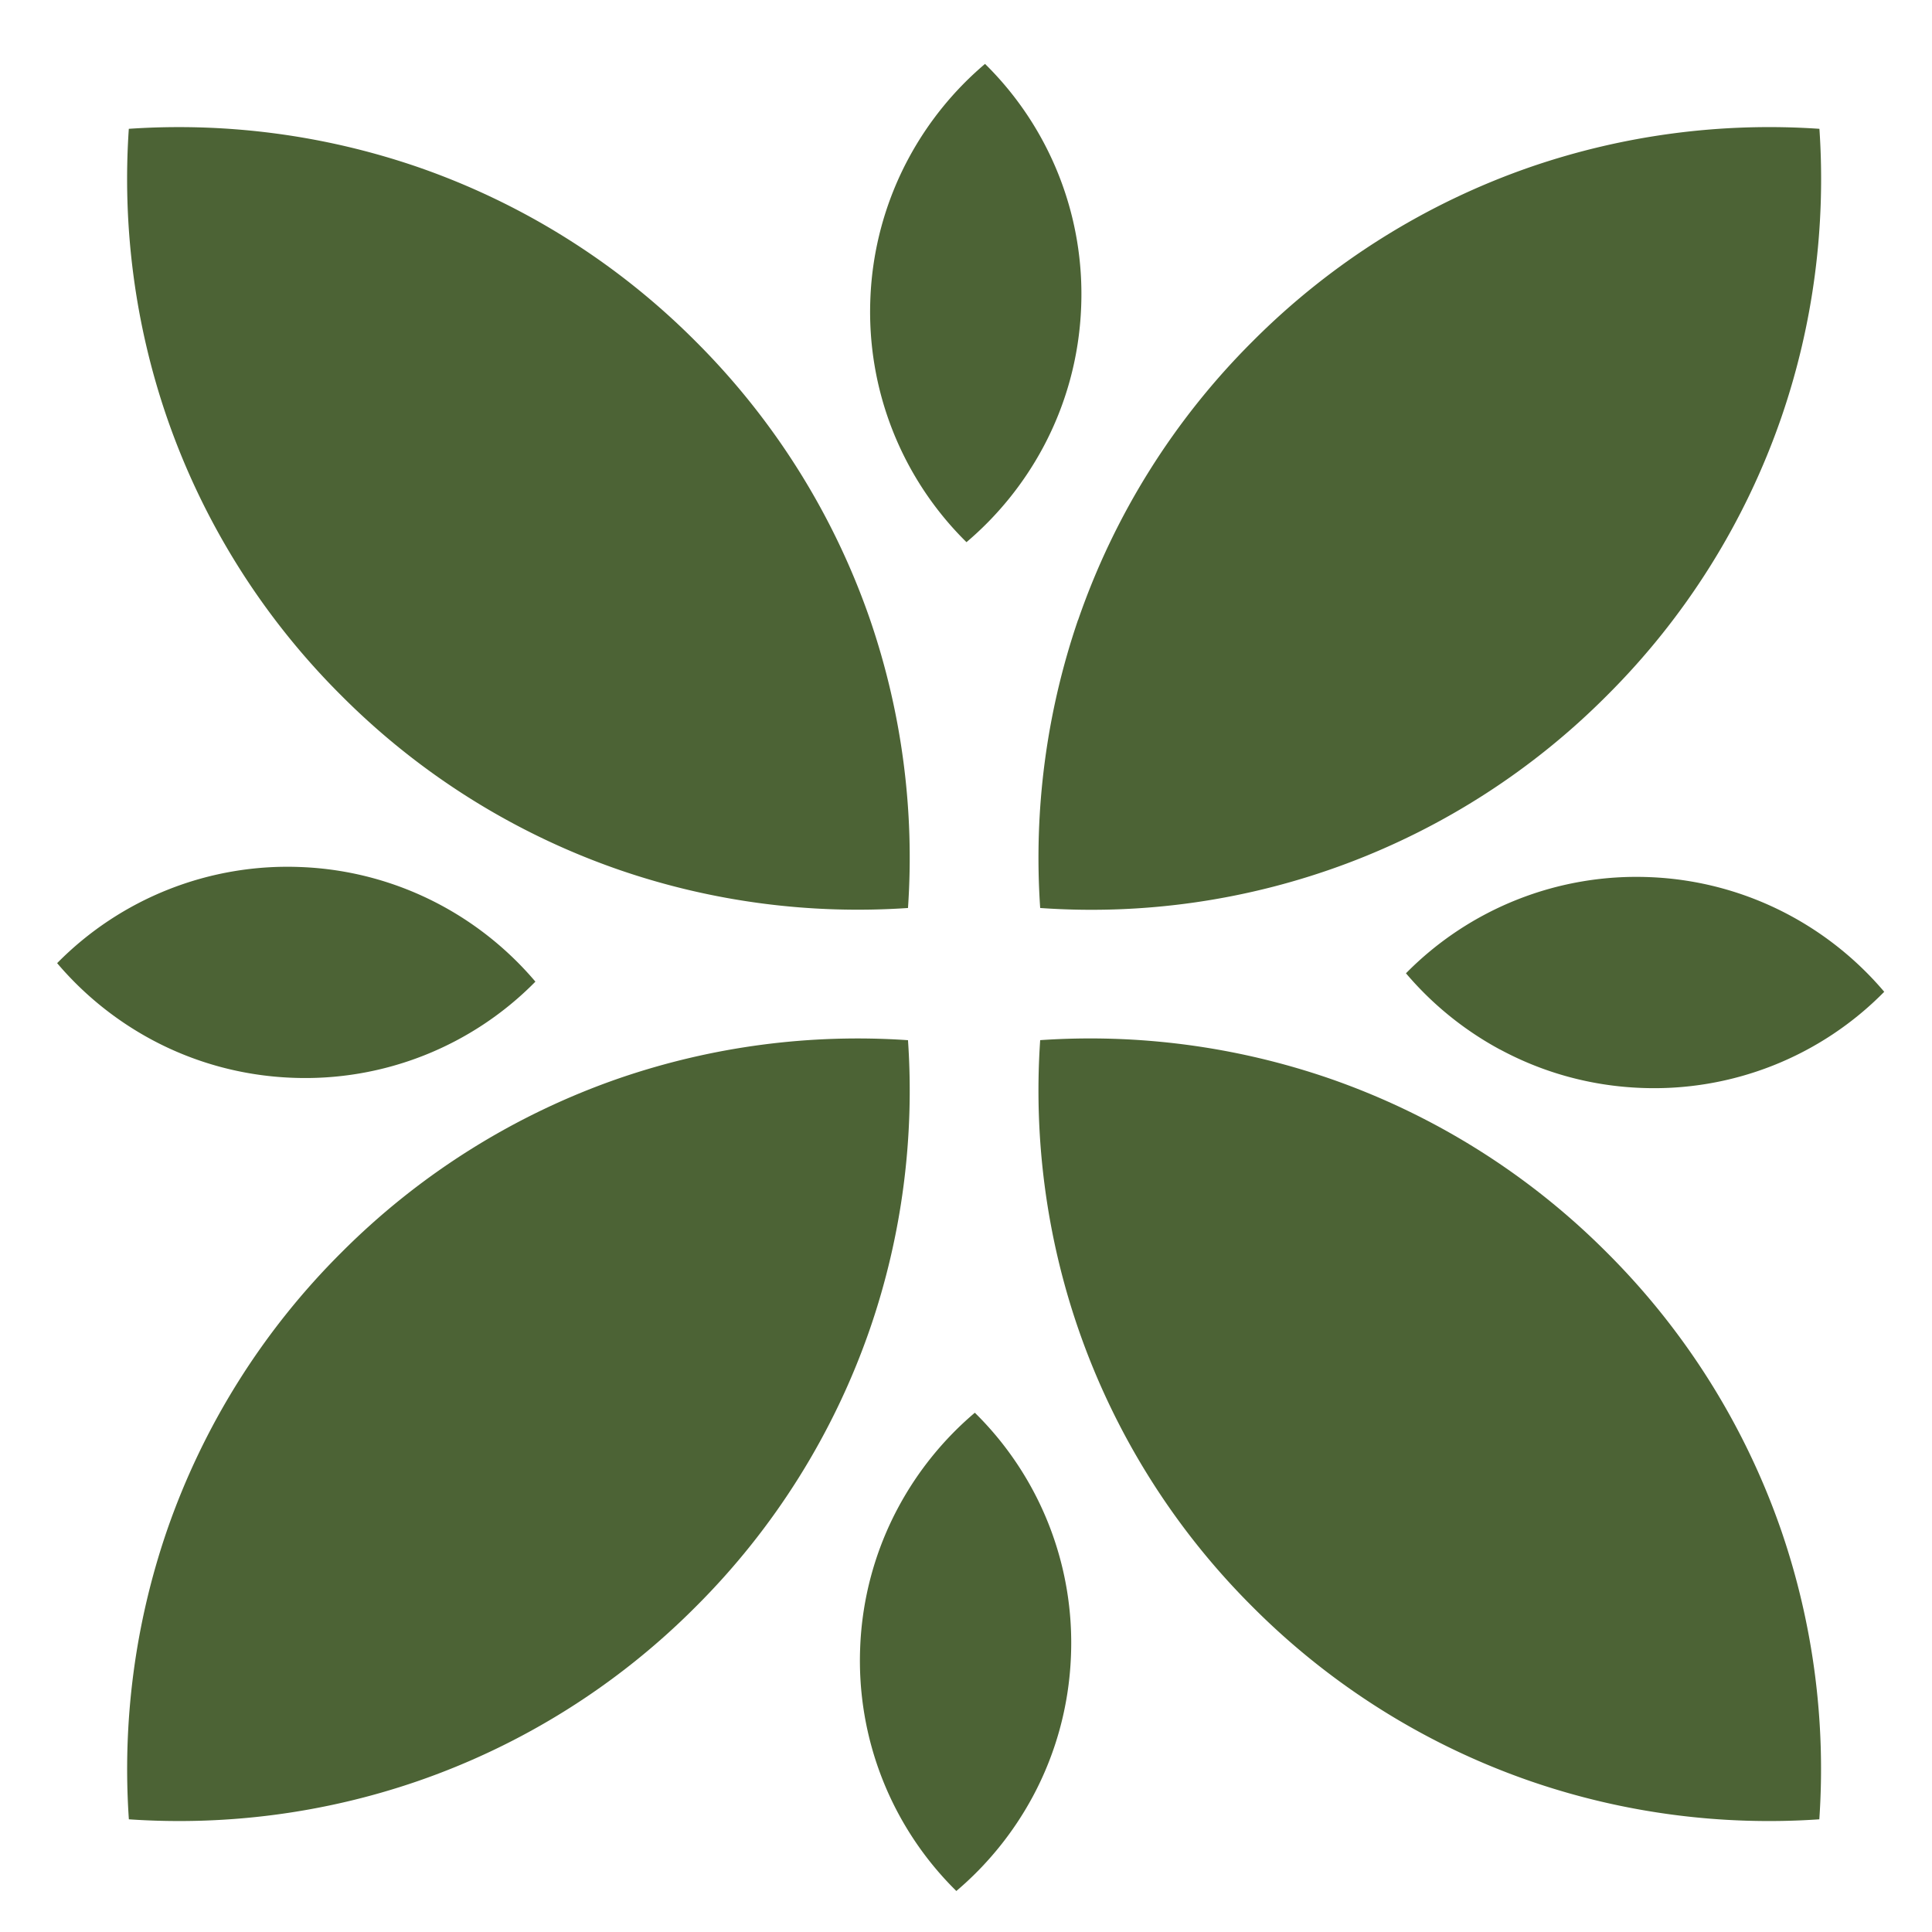 <svg width="40" height="40" viewBox="0 0 40 40" fill="none" xmlns="http://www.w3.org/2000/svg"><path d="M21.59 9.275c.47-.873.753-1.863.794-2.916a6.681 6.681 0 00-1.99-5.036 6.756 6.756 0 00-1.58 1.95 6.683 6.683 0 00-.794 2.915 6.694 6.694 0 001.99 5.037 6.77 6.77 0 001.58-1.95zM21.38 37.201c.47-.873.752-1.863.793-2.916a6.68 6.68 0 00-1.99-5.036 6.756 6.756 0 00-1.58 1.95 6.68 6.68 0 00-.794 2.915 6.693 6.693 0 001.991 5.037 6.77 6.77 0 001.58-1.95zM22.32 12.834a15.219 15.219 0 00-.784 5.965A15.056 15.056 0 0033.27 14.4a15.067 15.067 0 003.615-5.77c.66-1.922.921-3.953.784-5.963a15.2 15.2 0 00-5.964.784 15.088 15.088 0 00-5.77 3.615 15.074 15.074 0 00-3.613 5.768zM3.452 31.702a15.219 15.219 0 00-.784 5.965c2.01.138 4.042-.125 5.964-.785a15.055 15.055 0 005.769-3.613 15.068 15.068 0 003.615-5.77c.66-1.922.921-3.954.783-5.963a15.202 15.202 0 00-5.963.783 15.089 15.089 0 00-5.77 3.615 15.076 15.076 0 00-3.614 5.768zM27.5 22.32a15.22 15.22 0 00-5.964-.785c-.138 2.01.124 4.043.785 5.965a15.056 15.056 0 003.613 5.769 15.069 15.069 0 005.77 3.614c1.922.66 3.953.922 5.963.784a15.202 15.202 0 00-.783-5.964 15.088 15.088 0 00-3.615-5.77A15.077 15.077 0 0027.5 22.32zM8.632 3.452a15.219 15.219 0 00-5.965-.785c-.137 2.01.125 4.043.785 5.965A15.056 15.056 0 007.066 14.4a15.068 15.068 0 005.77 3.615c1.922.66 3.953.921 5.963.784a15.2 15.2 0 00-.783-5.964 15.088 15.088 0 00-3.616-5.77 15.075 15.075 0 00-5.768-3.613zM31.06 21.73c.872.47 1.862.753 2.915.794a6.68 6.68 0 005.036-1.99 6.756 6.756 0 00-1.95-1.58 6.683 6.683 0 00-2.915-.794 6.695 6.695 0 00-5.037 1.991 6.767 6.767 0 001.95 1.58zM3.133 21.521c.873.47 1.863.752 2.916.793a6.684 6.684 0 005.036-1.99 6.753 6.753 0 00-1.95-1.58 6.68 6.68 0 00-2.915-.793 6.693 6.693 0 00-5.037 1.99 6.769 6.769 0 001.95 1.58z" fill="#4C6335"/></svg>